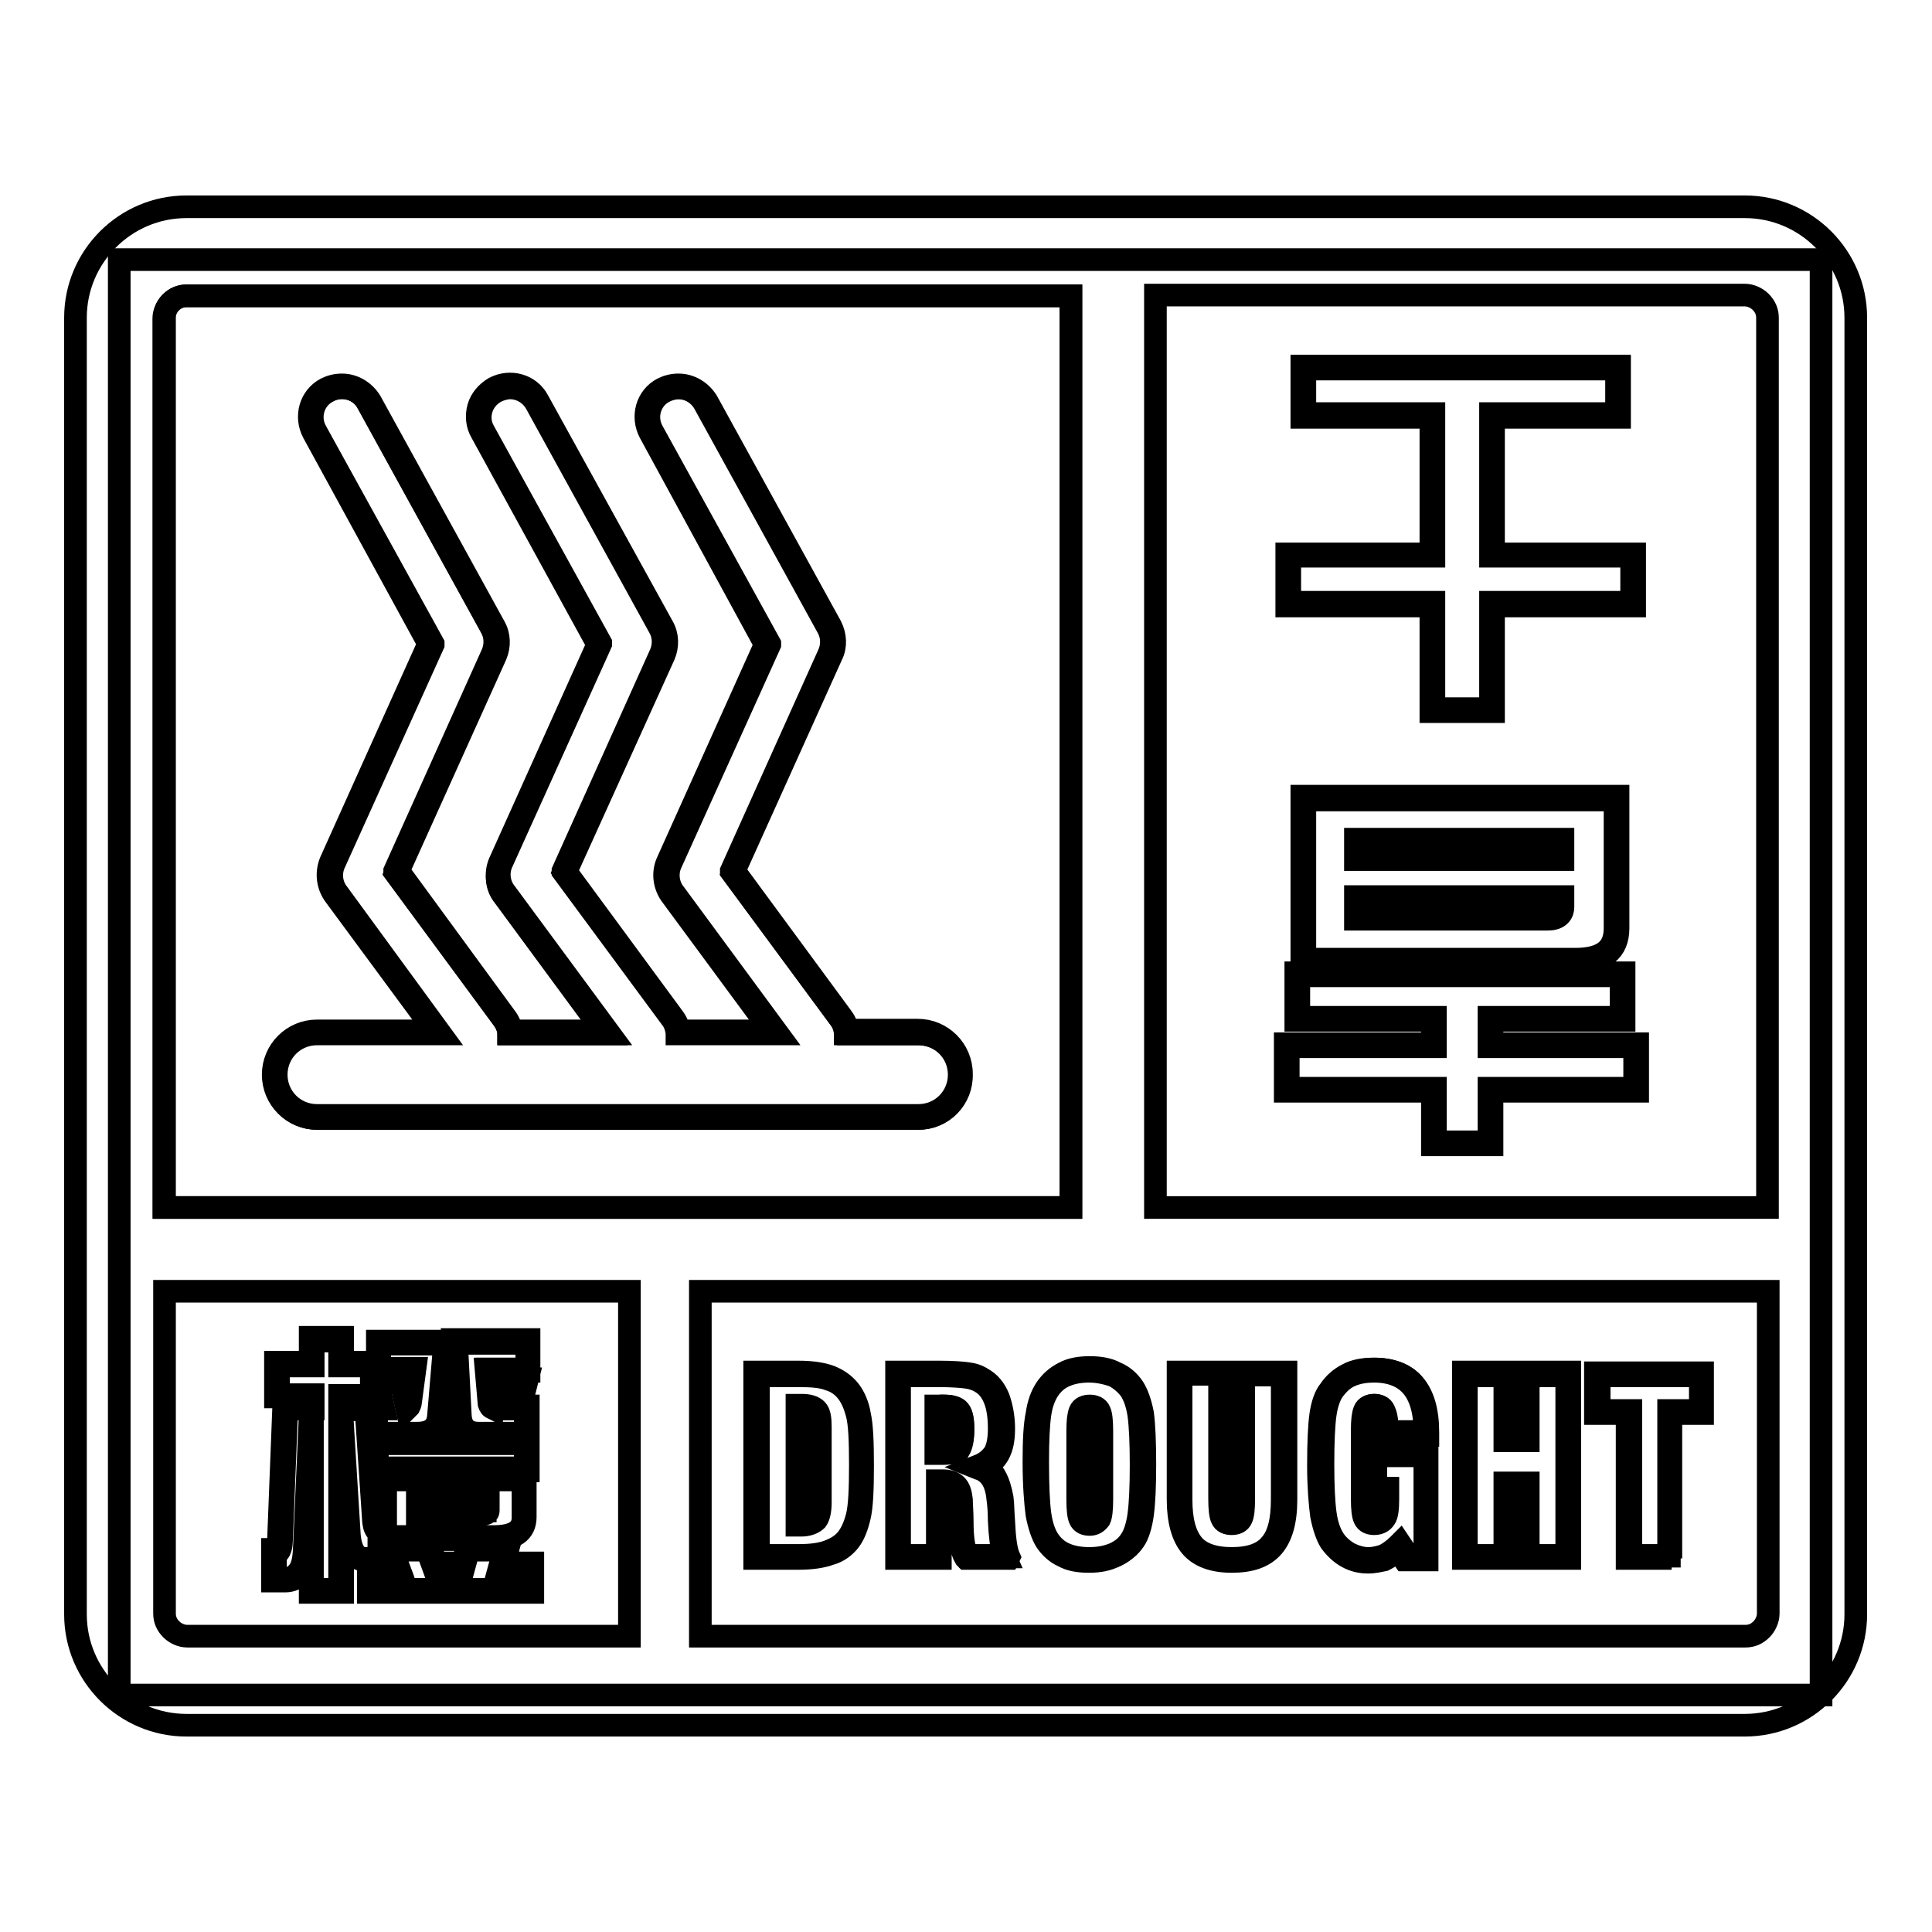 <?xml version="1.0" encoding="utf-8"?>
<!-- Svg Vector Icons : http://www.onlinewebfonts.com/icon -->
<!DOCTYPE svg PUBLIC "-//W3C//DTD SVG 1.1//EN" "http://www.w3.org/Graphics/SVG/1.1/DTD/svg11.dtd">
<svg version="1.1" xmlns="http://www.w3.org/2000/svg" xmlns:xlink="http://www.w3.org/1999/xlink" x="0px" y="0px" viewBox="0 0 256 256" enable-background="new 0 0 256 256" xml:space="preserve">
<g> <path stroke-width="3" fill-opacity="0" stroke="#000000"  d="M15.8,34.4h225.5v190.2H15.8V34.4z"/> <path stroke-width="3" fill-opacity="0" stroke="#000000"  d="M24.7,27.4h206.5c8.1,0,14.7,6.6,14.7,14.7v171.8c0,8.1-6.6,14.7-14.7,14.7H24.7c-8.1,0-14.7-6.6-14.7-14.7 V42.1C10,34,16.6,27.4,24.7,27.4z M92.8,171.1v45.7h138.5c0.8,0,1.5-0.3,2.1-0.9c0.5-0.5,0.9-1.3,0.9-2.1v-42.7H92.8z M83.4,216.8 v-45.7H21.8v42.7c0,0.8,0.3,1.5,0.9,2.1c0.5,0.5,1.3,0.9,2.1,0.9H83.4z M153.1,39.2V160h81.1V42.1c0-0.8-0.3-1.5-0.9-2.1 c-0.5-0.5-1.3-0.9-2.1-0.9H153.1z M141.9,160V39.2H24.7c-0.8,0-1.5,0.3-2.1,0.9c-0.5,0.5-0.9,1.3-0.9,2.1V160H141.9z"/> <path stroke-width="3" fill-opacity="0" stroke="#000000"  d="M24.7,39.2h117.2V160H21.8V42.1C21.8,40.5,23.1,39.2,24.7,39.2z"/> <path stroke-width="3" fill-opacity="0" stroke="#000000"  d="M49.4,180.8v4.2h-4.2v1.5h3.5l1,15.1c0.1,0.8,0.3,1.2,0.7,1.2v3.9h-2c-1.3,0-2.1-1.1-2.3-3.2l-0.9-14.6 v21.9h-3.9v-21.1l-0.7,15.9c0,1.3-0.3,2.2-0.8,2.8c-0.5,0.6-1.2,1-2,1h-1.4v-3.8h0.1c0.4,0,0.6-0.5,0.6-1.5l0.7-17.7h3.5V185h-4.6 v-4.2h4.6v-3.3h3.9v3.3H49.4L49.4,180.8z M50.3,177.9h9l-0.9,9.7c-0.1,1.7-1.2,2.5-3,2.5h-5.5v-3.6h0.9l-0.8-3.6h3.5l0.7,3.4 c0.1-0.1,0.1-0.3,0.1-0.5l0.6-4.2h-4.6L50.3,177.9L50.3,177.9z M70,177.7v3.7h-5.3l0.4,4.4c0,0.2,0.1,0.4,0.3,0.5l0.9-3.5h3.4 l-0.9,3.6h1v3.6h-6.4c-1.6,0-2.5-0.8-2.6-2.5l-0.6-9.8H70L70,177.7z M69.8,191.1v3.6h-20v-3.6H69.8z M58.1,195.9h11.3v5.2 c0,1.8-1.4,2.7-4.1,2.7H50.8v-8H58.1z M58.1,200.5h4.8c1.1,0,1.6-0.1,1.6-0.3v-1h-9v1.3H58.1z M51.7,205.1h5.1l0.8,2.2h3.8l0.6-2.2 h5.1l-0.6,2.2h3.8v3.4H49v-3.4h3.6L51.7,205.1z"/> <path stroke-width="3" fill-opacity="0" stroke="#000000"  d="M70.5,211H48.8v-3.9h3.5l-0.8-2.2h5.5l0.8,2.2h3.5l0.6-2.2h5.5l-0.6,2.2h3.8V211z M49.2,210.6h20.9v-3h-3.9 l0.6-2.2h-4.7l-0.6,2.2h-4.1l-0.8-2.2H52l0.8,2.2h-3.6V210.6z M45.4,211h-4.3v-12l-0.3,6.6c-0.1,1.3-0.3,2.3-0.9,2.9 c-0.6,0.7-1.3,1-2.1,1h-1.7v-4.2h0.4c0.2,0,0.4-0.5,0.4-1.3l0.7-17.9h3.5v-1h-4.6v-4.6h4.6v-3.3h4.3v3.3h4.2v4.6h-4.2v1h3.5l1,15.3 c0.1,0.4,0.2,1,0.5,1h0.2v4.3h-2.2c-1.5,0-2.3-1.1-2.5-3.4l-0.5-7.8V211z M41.5,210.6H45v-21.7l0.4,0l0.9,14.6c0.2,2,0.9,3,2.1,3 h1.8v-3.5c-0.4-0.1-0.6-0.6-0.7-1.3l-1-14.9H45v-1.9h4.2V181H45v-3.3h-3.5v3.3h-4.6v3.8h4.6v1.9H38l-0.7,17.5 c0,0.4-0.1,1.6-0.8,1.7v3.3h1.2c0.7,0,1.3-0.3,1.8-0.9c0.5-0.6,0.7-1.4,0.8-2.7l0.7-15.9l0.4,0V210.6L41.5,210.6z M65.3,204H50.6 v-8.4h19v5.4C69.6,203,68.2,204,65.3,204L65.3,204z M51.1,203.6h14.3c2.6,0,3.9-0.8,3.9-2.5v-5H51.1V203.6L51.1,203.6z M62.9,200.7 h-7.6V199h9.4v1.2C64.7,200.6,64.2,200.7,62.9,200.7L62.9,200.7z M55.7,200.3h7.2c1,0,1.3-0.1,1.4-0.1v-0.8h-8.6V200.3z M70,194.9 H49.6v-4.1H70V194.9z M50,194.5h19.6v-3.2H50V194.5z M70,190.3h-6.6c-1.7,0-2.7-0.9-2.8-2.7l-0.6-10.1h10.1v4.2h-5.3l0.4,4.2 c0,0,0,0.1,0,0.1l0.8-3.3h3.9l-0.9,3.6h1V190.3L70,190.3z M60.5,178l0.5,9.6c0.1,1.5,0.9,2.3,2.4,2.3h6.2v-3.2h-1.1l0.9-3.6h-3 l-0.9,3.6l-0.2-0.1c-0.3-0.1-0.4-0.3-0.5-0.6l-0.4-4.6h5.4V178H60.5z M55.3,190.3h-5.7v-4.1h0.9l-0.8-3.6h3.9l0.5,2.6l0.5-3.5H50 v-4h9.4l-0.9,9.9C58.4,189.4,57.3,190.3,55.3,190.3z M50,189.9h5.3c1.8,0,2.7-0.8,2.8-2.3l0.8-9.5h-8.6v3.2h4.7l-0.6,4.5 c0,0.2-0.1,0.4-0.2,0.6l-0.3,0.3l-0.8-3.6h-3.1l0.8,3.6h-1V189.9z"/> <path stroke-width="3" fill-opacity="0" stroke="#000000"  d="M105.7,186.4v15.5h0.4c0.9,0,1.5-0.2,1.8-0.6c0.3-0.4,0.5-1.1,0.5-2.1v-10c0-1.1-0.2-1.8-0.5-2.2 c-0.3-0.4-0.9-0.6-1.8-0.6H105.7z M100.3,206.3V182h5.6c1.7,0,3.1,0.2,4.1,0.5c1,0.4,1.8,1,2.5,1.8c0.6,0.8,1,1.9,1.3,3.1 c0.3,1.3,0.4,3.5,0.4,6.7c0,3.2-0.1,5.4-0.4,6.7c-0.3,1.3-0.7,2.3-1.3,3.1c-0.6,0.8-1.4,1.4-2.5,1.8c-1,0.4-2.4,0.6-4.1,0.6H100.3z  M119,206.3V182h5.4c1.7,0,3,0.1,3.7,0.2c0.7,0.1,1.4,0.3,1.9,0.6c0.9,0.5,1.5,1.3,2,2.4c0.4,1.1,0.6,2.4,0.6,4 c0,1.4-0.2,2.5-0.7,3.3c-0.4,0.8-1.2,1.4-2.2,1.8c0.7,0.3,1.3,0.7,1.8,1.4c0.4,0.7,0.7,1.6,0.8,2.7c0.1,0.7,0.1,1.7,0.2,3.1 c0.1,2.3,0.3,3.9,0.7,4.8h-5.2c-0.5-0.8-0.8-2.4-0.8-4.8c0-1.2,0-2.1-0.1-2.8c-0.1-0.8-0.3-1.4-0.6-1.8c-0.3-0.3-0.9-0.5-1.7-0.5 c0,0-0.1,0-0.2,0c-0.1,0-0.2,0-0.3,0v9.9H119L119,206.3z M124.4,186.4l0,5.9c0.1,0,0.2,0,0.3,0c0.1,0,0.3,0,0.5,0 c0.9,0,1.6-0.2,1.9-0.6c0.3-0.4,0.5-1.2,0.5-2.4c0-1.2-0.2-2-0.5-2.4c-0.3-0.4-1-0.6-1.9-0.6c-0.2,0-0.3,0-0.4,0 C124.5,186.4,124.4,186.4,124.4,186.4z M145.8,198.7v-9.1c0-1.3-0.1-2.1-0.3-2.5c-0.2-0.4-0.6-0.6-1.1-0.6c-0.5,0-0.9,0.2-1.1,0.6 c-0.2,0.4-0.3,1.2-0.3,2.5v9.1c0,1.3,0.1,2.1,0.3,2.5c0.2,0.4,0.6,0.6,1.1,0.6c0.5,0,0.9-0.2,1.1-0.6 C145.7,200.8,145.8,199.9,145.8,198.7z M144.3,206.7c-1.3,0-2.4-0.2-3.3-0.6c-0.9-0.4-1.7-1.1-2.3-1.9c-0.5-0.8-0.9-1.9-1.1-3.4 c-0.2-1.5-0.3-3.8-0.3-6.9c0-2.8,0.1-4.9,0.3-6.3c0.2-1.4,0.6-2.5,1.1-3.3c0.6-0.9,1.4-1.6,2.3-2c0.9-0.4,2-0.7,3.3-0.7 c1.3,0,2.4,0.2,3.4,0.7c1,0.4,1.7,1.1,2.3,1.9c0.5,0.8,0.9,1.9,1.1,3.4c0.2,1.5,0.3,3.7,0.3,6.6c0,2.9-0.1,5.1-0.3,6.6 c-0.2,1.6-0.6,2.7-1.1,3.5c-0.6,0.8-1.3,1.5-2.3,1.9C146.7,206.5,145.6,206.7,144.3,206.7L144.3,206.7z M156.3,182h5.5v16.6 c0,1.3,0.1,2.2,0.3,2.6c0.2,0.4,0.6,0.6,1.1,0.6c0.6,0,0.9-0.2,1.1-0.6c0.2-0.4,0.3-1.3,0.3-2.5V182h5.5v16.7 c0,2.8-0.5,4.8-1.7,6.1c-1.1,1.3-2.9,1.9-5.3,1.9c-2.4,0-4.2-0.6-5.3-1.9c-1.1-1.3-1.6-3.3-1.6-6.1V182L156.3,182z M185.4,204.9 c-0.6,0.6-1.2,1.1-1.9,1.4c-0.7,0.3-1.4,0.5-2.2,0.5c-1,0-1.9-0.2-2.7-0.7c-0.8-0.5-1.5-1.1-2.1-1.9c-0.5-0.8-0.9-2-1.1-3.5 c-0.2-1.5-0.3-3.7-0.3-6.6c0-3.1,0.1-5.3,0.3-6.7c0.2-1.4,0.6-2.5,1.1-3.3c0.6-0.9,1.4-1.6,2.3-2c0.9-0.4,2-0.7,3.3-0.7 c2.3,0,4.1,0.7,5.2,2c1.1,1.3,1.7,3.4,1.7,6.1v0.2h-5.5c0-0.1,0-0.2,0-0.4c0-0.2,0-0.3,0-0.4c0-1-0.1-1.7-0.3-2.1 c-0.2-0.4-0.6-0.6-1.1-0.6c-0.5,0-0.9,0.2-1.1,0.6c-0.2,0.4-0.3,1.2-0.3,2.5v9.1c0,1.3,0.1,2.2,0.3,2.5c0.2,0.4,0.6,0.6,1.2,0.6 c0.6,0,1-0.2,1.2-0.6c0.2-0.4,0.3-1.2,0.3-2.5v-1.2h-1.6v-4.7h6.9v13.5h-2.7L185.4,204.9z M194.1,206.3V182h5.5v8.6h2.7V182h5.5 v24.2h-5.5v-9.6h-2.7v9.6H194.1z M215.8,206.3V187h-4.2v-5h13.8v5h-4.2v19.2H215.8L215.8,206.3z"/> <path stroke-width="3" fill-opacity="0" stroke="#000000"  d="M181.3,207c-1,0-1.9-0.2-2.8-0.7c-0.9-0.5-1.6-1.2-2.2-2c-0.5-0.8-0.9-2-1.2-3.5c-0.2-1.5-0.4-3.8-0.4-6.6 c0-3,0.1-5.3,0.3-6.7c0.2-1.4,0.6-2.6,1.2-3.3c0.6-0.9,1.4-1.6,2.4-2.1c0.9-0.5,2.1-0.7,3.4-0.7c2.4,0,4.2,0.7,5.4,2.1 c1.2,1.4,1.8,3.5,1.8,6.3v0.4h-5.9v-0.2c0-0.1,0-0.2,0-0.4c0-0.2,0-0.3,0-0.3c0-0.9-0.1-1.6-0.3-2c-0.2-0.3-0.5-0.5-1-0.5 c-0.5,0-0.8,0.2-0.9,0.5c-0.1,0.3-0.3,0.9-0.3,2.4v9.1c0,1.6,0.2,2.2,0.3,2.5c0.2,0.3,0.5,0.5,1,0.5c0.5,0,0.8-0.2,1-0.5 c0.2-0.4,0.3-1.2,0.3-2.4v-1h-1.6v-5.1h7.3v13.9h-3l-0.9-1.3c-0.6,0.6-1.2,1-1.8,1.3C182.9,206.8,182.1,207,181.3,207L181.3,207z  M182.1,181.7c-1.3,0-2.3,0.2-3.2,0.6c-0.9,0.4-1.6,1.1-2.2,1.9c-0.5,0.7-0.9,1.8-1.1,3.2c-0.2,1.4-0.3,3.7-0.3,6.6 c0,2.8,0.1,5,0.3,6.5c0.2,1.5,0.6,2.6,1.1,3.4c0.5,0.8,1.2,1.4,2,1.9c0.8,0.4,1.7,0.7,2.6,0.7c0.8,0,1.5-0.2,2.1-0.4 c0.6-0.3,1.3-0.8,1.9-1.4l0.2-0.2l1,1.5h2.3v-13.1h-6.5v4.3h1.6v1.4c0,1.3-0.1,2.2-0.4,2.6c-0.2,0.3-0.6,0.7-1.4,0.7 c-0.6,0-1.1-0.2-1.3-0.7c-0.2-0.4-0.3-1.3-0.3-2.6v-9.1c0-1.3,0.1-2.1,0.3-2.6c0.2-0.5,0.7-0.7,1.3-0.7c0.6,0,1.1,0.2,1.3,0.7 c0.2,0.4,0.4,1.1,0.4,2.2c0,0.1,0,0.2,0,0.4c0,0.1,0,0.1,0,0.2l5,0c0-2.7-0.6-4.7-1.7-6C186,182.4,184.3,181.7,182.1,181.7 L182.1,181.7z M163.2,206.9c-2.5,0-4.3-0.7-5.4-2c-1.1-1.3-1.7-3.4-1.7-6.2v-16.9h5.9v16.8c0,1.3,0.1,2.1,0.3,2.5 c0.2,0.3,0.5,0.5,0.9,0.5c0.5,0,0.8-0.2,1-0.5c0.2-0.4,0.3-1.2,0.3-2.5v-16.8h5.9v16.9c0,2.9-0.6,4.9-1.7,6.2 C167.5,206.3,165.7,206.9,163.2,206.9L163.2,206.9z M156.5,182.2v16.5c0,2.7,0.5,4.7,1.6,6c1,1.2,2.8,1.8,5.1,1.8 c2.4,0,4.1-0.6,5.1-1.8c1.1-1.2,1.6-3.2,1.6-6v-16.5h-5.1v16.4c0,1.4-0.1,2.2-0.3,2.6c-0.2,0.5-0.7,0.7-1.3,0.7 c-0.6,0-1.1-0.2-1.3-0.7c-0.2-0.4-0.3-1.3-0.3-2.7v-16.4H156.5L156.5,182.2z M144.3,206.9c-1.4,0-2.5-0.2-3.4-0.7 c-0.9-0.4-1.7-1.1-2.3-2c-0.5-0.8-0.9-2-1.2-3.5c-0.2-1.5-0.4-3.9-0.4-7c0-2.8,0.1-4.9,0.4-6.3c0.2-1.4,0.6-2.5,1.2-3.4 c0.6-0.9,1.4-1.6,2.4-2.1c0.9-0.5,2.1-0.7,3.4-0.7c1.3,0,2.5,0.2,3.4,0.7c1,0.4,1.8,1.1,2.4,2c0.5,0.8,0.9,1.9,1.2,3.4 c0.2,1.5,0.3,3.8,0.3,6.7c0,2.9-0.1,5.1-0.3,6.6s-0.6,2.8-1.1,3.5c-0.6,0.9-1.4,1.5-2.4,2C146.8,206.7,145.6,206.9,144.3,206.9z  M144.3,181.7c-1.2,0-2.3,0.2-3.2,0.6c-0.9,0.4-1.6,1-2.2,1.9c-0.5,0.8-0.9,1.8-1.1,3.2c-0.2,1.4-0.3,3.5-0.3,6.3 c0,3.1,0.1,5.4,0.3,6.9c0.2,1.5,0.6,2.6,1.1,3.4c0.6,0.9,1.3,1.5,2.2,1.9c0.9,0.4,2,0.6,3.2,0.6c1.3,0,2.3-0.2,3.3-0.6 c0.9-0.4,1.7-1,2.2-1.8c0.5-0.7,0.9-1.9,1.1-3.4c0.2-1.5,0.3-3.7,0.3-6.6c0-2.9-0.1-5.1-0.3-6.6c-0.2-1.4-0.6-2.5-1.1-3.3 c-0.6-0.8-1.3-1.4-2.2-1.9C146.7,182,145.6,181.7,144.3,181.7z M221.5,206.5h-5.9v-19.2h-4.2v-5.4h14.2v5.4h-4.2V206.5L221.5,206.5 z M216,206.1h5.1v-19.2h4.2v-4.6h-13.4v4.6h4.2V206.1z M208,206.5h-5.9v-9.6h-2.3v9.6h-5.9v-24.7h5.9v8.6h2.3v-8.6h5.9V206.5z  M202.5,206.1h5.1v-23.8h-5.1v8.6h-3.1v-8.6h-5.1v23.8h5.1v-9.6h3.1V206.1L202.5,206.1z M133.6,206.5H128l-0.1-0.1 c-0.5-0.8-0.8-2.5-0.8-4.9c0-1.2,0-2.1-0.1-2.8c-0.1-0.8-0.3-1.3-0.6-1.6c-0.3-0.3-0.8-0.5-1.5-0.5c0,0-0.1,0-0.2,0 c0,0-0.1,0-0.1,0v9.9h-5.8v-24.7h5.7c1.7,0,3,0.1,3.7,0.2c0.8,0.1,1.4,0.3,2,0.7c0.9,0.5,1.6,1.3,2.1,2.5c0.4,1.1,0.7,2.5,0.7,4.1 c0,1.4-0.2,2.5-0.7,3.4c-0.4,0.7-1,1.3-1.8,1.7c0.6,0.3,1.1,0.7,1.4,1.3c0.4,0.7,0.7,1.7,0.9,2.8c0.1,0.7,0.1,1.8,0.2,3.1 c0.1,2.2,0.3,3.8,0.7,4.7L133.6,206.5L133.6,206.5z M128.2,206.1h4.8c-0.3-1-0.5-2.5-0.6-4.6c0-1.3-0.1-2.3-0.2-3 c-0.1-1.1-0.4-2-0.8-2.6c-0.4-0.6-1-1.1-1.7-1.3l-0.5-0.2l0.5-0.2c1-0.4,1.6-1,2.1-1.7c0.4-0.8,0.6-1.8,0.6-3.2 c0-1.6-0.2-2.9-0.6-3.9c-0.4-1-1-1.8-1.9-2.3c-0.5-0.3-1.1-0.5-1.8-0.6c-0.7-0.1-2-0.2-3.7-0.2h-5.2v23.8h5v-9.9h0.2 c0.1,0,0.1,0,0.2,0c0.1,0,0.2,0,0.3,0c0.8,0,1.4,0.2,1.8,0.6c0.4,0.4,0.6,1,0.7,1.9c0,0.7,0.1,1.6,0.1,2.8 C127.5,203.7,127.7,205.3,128.2,206.1L128.2,206.1z M105.8,206.5H100v-24.7h5.8c1.7,0,3.1,0.2,4.2,0.6c1,0.4,1.9,1,2.6,1.9 c0.6,0.8,1.1,1.9,1.3,3.2c0.3,1.3,0.4,3.5,0.4,6.7c0,3.2-0.1,5.4-0.4,6.7c-0.3,1.3-0.7,2.4-1.3,3.2c-0.6,0.8-1.5,1.5-2.6,1.8 C108.9,206.3,107.5,206.5,105.8,206.5L105.8,206.5z M100.5,206.1h5.4c1.7,0,3-0.2,4-0.6c1-0.4,1.8-0.9,2.4-1.7c0.6-0.8,1-1.8,1.3-3 c0.3-1.3,0.4-3.5,0.4-6.7c0-3.2-0.1-5.4-0.4-6.6c-0.3-1.2-0.7-2.2-1.3-3c-0.6-0.8-1.4-1.4-2.4-1.7c-1-0.4-2.3-0.5-4-0.5h-5.4 L100.5,206.1L100.5,206.1z M106.2,202.1h-0.6v-15.9h0.6c1,0,1.6,0.2,2,0.6c0.4,0.4,0.5,1.2,0.5,2.3v10c0,1.1-0.2,1.9-0.5,2.3 C107.8,201.8,107.1,202.1,106.2,202.1L106.2,202.1z M105.9,201.6h0.2c0.8,0,1.4-0.2,1.6-0.5c0.2-0.2,0.4-0.8,0.4-2v-10 c0-1-0.1-1.7-0.4-2c-0.3-0.3-0.8-0.5-1.7-0.5h-0.2V201.6z M144.4,202c-0.6,0-1.1-0.2-1.3-0.7c-0.2-0.4-0.3-1.3-0.3-2.6v-9.1 c0-1.3,0.1-2.1,0.3-2.6c0.2-0.5,0.7-0.7,1.3-0.7s1.1,0.2,1.3,0.7c0.2,0.4,0.3,1.3,0.3,2.6v9.1c0,1.3-0.1,2.2-0.3,2.6 C145.4,201.7,145,202,144.4,202z M144.4,186.7c-0.5,0-0.8,0.2-1,0.5c-0.2,0.4-0.3,1.2-0.3,2.4v9.1c0,1.3,0.1,2.1,0.3,2.4 c0.2,0.3,0.5,0.5,1,0.5c0.5,0,0.8-0.2,1-0.5c0.2-0.4,0.3-1.2,0.3-2.4v-9.1c0-1.2-0.1-2-0.3-2.4 C145.1,186.9,144.8,186.7,144.4,186.7z M125.1,192.6c-0.2,0-0.4,0-0.5,0l-0.2,0c-0.1,0-0.1,0-0.2,0l-0.2,0l0-6.3l0.2,0 c0.1,0,0.2,0,0.3,0c0.1,0,0.3,0,0.5,0c1,0,1.7,0.2,2.1,0.7c0.4,0.4,0.5,1.3,0.5,2.5c0,1.3-0.2,2.1-0.5,2.6 C126.8,192.3,126.1,192.6,125.1,192.6L125.1,192.6z M124.7,192.1c0,0,0.1,0,0.1,0c0.1,0,0.2,0,0.3,0c0.9,0,1.5-0.2,1.7-0.5 c0.3-0.3,0.4-1.1,0.4-2.3c0-1.4-0.2-2-0.5-2.3c-0.3-0.4-0.9-0.5-1.8-0.5h0c-0.2,0-0.3,0-0.4,0c0,0-0.1,0-0.1,0l0,5.6 C124.6,192.1,124.6,192.1,124.7,192.1L124.7,192.1L124.7,192.1z"/> <path stroke-width="3" fill-opacity="0" stroke="#000000"  d="M214.4,48.7V55h-16.7v18.5h18.7V80h-18.7v14.1h-7.9V80h-19.1v-6.5h19.1V55h-17.1v-6.4H214.4z M172.7,105.7 h41.5V123c0,2.9-1.8,4.3-5.5,4.3h-36V105.7z M205.1,121.6c1.2,0,1.8-0.5,1.8-1.4V119h-27.1v2.6H205.1L205.1,121.6z M179.8,113.7 h27.1v-2.2h-27.1V113.7L179.8,113.7z M215,129.1v5.9h-17.5v3.5h19.3v5.9h-19.3v7.1H190v-7.1h-19.5v-5.9H190V135h-18.1v-5.9H215z"/> <path stroke-width="3" fill-opacity="0" stroke="#000000"  d="M197.7,151.7h-7.9v-7.1h-19.5v-6.3h19.5v-3.1h-18.1v-6.3h43.5v6.3h-17.5v3.1H217v6.3h-19.3V151.7z  M190.2,151.3h7.1v-7.1h19.3v-5.5h-19.3v-3.9h17.5v-5.5h-42.7v5.5h18.1v3.9h-19.5v5.5h19.5V151.3L190.2,151.3z M208.7,127.5h-36.2 v-22h41.9V123C214.4,126,212.5,127.5,208.7,127.5L208.7,127.5z M172.9,127.1h35.8c3.6,0,5.3-1.3,5.3-4.1V106h-41.1V127.1z  M205.1,121.8h-25.5v-3h27.5v1.4C207.1,120.9,206.7,121.8,205.1,121.8L205.1,121.8z M180,121.4h25.1c1.4,0,1.6-0.7,1.6-1.2v-1H180 V121.4L180,121.4z M207.1,113.9h-27.5v-2.7h27.5V113.9L207.1,113.9z M180,113.5h26.7v-1.8H180V113.5z M197.9,94.3h-8.3V80.3h-19.1 v-6.9h19.1V55.3h-17.1v-6.8h42.1v6.8h-16.7v18.1h18.7v6.9h-18.7V94.3L197.9,94.3z M190,93.9h7.5V79.8h18.7v-6.1h-18.7V54.8h16.7 v-5.9h-41.3v5.9H190v18.9h-19.1v6.1H190V93.9L190,93.9z"/> <path stroke-width="3" fill-opacity="0" stroke="#000000"  d="M42,136.8h16l-13.4-18.2c-0.9-1.2-1.2-2.8-0.5-4.2l13.1-29l-15.5-28c-1.1-2-0.4-4.5,1.6-5.5 c2-1.1,4.5-0.4,5.5,1.6l16.4,29.8c0.6,1.2,0.7,2.5,0.1,3.7l-12.9,28.7l14.3,19.4c0.4,0.6,0.7,1.2,0.7,1.9h12.8l-13.4-18.2 c-1-1.2-1.2-2.8-0.5-4.2l13.1-29L64,57.2c-1.1-2-0.4-4.5,1.6-5.5c2-1.1,4.5-0.4,5.5,1.6l16.4,29.8c0.6,1.2,0.7,2.5,0.1,3.7 l-12.9,28.7l14.3,19.4c0.4,0.6,0.7,1.2,0.8,1.9h12.8l-13.4-18.2c-1-1.2-1.2-2.8-0.5-4.2l13.1-29l-15.5-28c-1.1-2-0.4-4.5,1.6-5.5 c2-1.1,4.5-0.4,5.6,1.6l16.4,29.8c0.6,1.1,0.7,2.5,0.1,3.7l-12.9,28.7l14.3,19.4c0.4,0.6,0.7,1.2,0.8,1.9h9.5 c3.1,0,5.6,2.5,5.6,5.6c0,3.1-2.5,5.6-5.6,5.6H42c-3.1,0-5.6-2.5-5.6-5.6S38.9,136.8,42,136.8z"/> <path stroke-width="3" fill-opacity="0" stroke="#000000"  d="M121.7,148.2H42c-3.2,0-5.8-2.6-5.8-5.8c0-3.2,2.6-5.8,5.8-5.8h15.6l-13.2-17.9c-1-1.3-1.2-3-0.6-4.5 l13-28.9L41.5,57.3c-1.1-2.1-0.4-4.7,1.7-5.8c0.6-0.3,1.3-0.5,2.1-0.5c1.6,0,3,0.9,3.8,2.2L65.5,83c0.7,1.2,0.7,2.6,0.2,3.8 l-12.9,28.6L67,134.8c0.4,0.5,0.7,1.2,0.8,1.8h12.2l-13.2-17.9c-1-1.3-1.2-3-0.6-4.4l13-28.9L63.8,57.3c-0.6-1-0.7-2.2-0.4-3.3 c0.3-1.1,1.1-2,2.1-2.6c2.1-1.1,4.7-0.4,5.8,1.7c0,0,0,0,0,0L87.8,83c0.7,1.2,0.7,2.6,0.2,3.8L75,115.5l14.2,19.3 c0.4,0.5,0.7,1.2,0.8,1.8h12.2L89,118.7c-1-1.3-1.2-3-0.6-4.4l13-28.9L86.1,57.3c-1.1-2.1-0.4-4.7,1.7-5.8c0.6-0.3,1.3-0.5,2.1-0.5 c1.6,0,3,0.9,3.8,2.2L110.1,83c0.6,1.2,0.7,2.6,0.1,3.8l-12.9,28.6l14.2,19.3c0.4,0.5,0.7,1.1,0.8,1.8h9.3c3.2,0,5.8,2.6,5.8,5.8 C127.5,145.6,124.9,148.2,121.7,148.2L121.7,148.2z M42,137c-3,0-5.4,2.4-5.4,5.4s2.4,5.4,5.4,5.4h79.7c3,0,5.4-2.4,5.4-5.4 s-2.4-5.4-5.4-5.4H112l0-0.2c-0.1-0.6-0.3-1.3-0.7-1.8l-14.4-19.5l0-0.1l12.9-28.7c0.5-1.1,0.5-2.4-0.1-3.5L93.3,53.4 c-0.7-1.2-2-2-3.4-2c-0.6,0-1.3,0.2-1.9,0.5c-1.9,1-2.6,3.4-1.5,5.3L102,85.3l0,0.1l-13.1,29c-0.6,1.3-0.4,2.9,0.5,4l13.7,18.6 H89.7l0-0.2c-0.1-0.6-0.3-1.3-0.7-1.8l-14.4-19.5l0-0.1l12.9-28.7c0.5-1.1,0.5-2.4-0.1-3.5L71,53.4c-0.7-1.2-2-2-3.4-2 c-0.6,0-1.3,0.2-1.9,0.5c-0.9,0.5-1.6,1.3-1.9,2.3c-0.3,1-0.2,2,0.3,2.9l15.5,28.1l0,0.1l-13.1,29c-0.6,1.3-0.4,2.9,0.5,4L80.8,137 H67.4l0-0.2c-0.1-0.6-0.3-1.3-0.7-1.8l-14.4-19.5l0-0.1l12.9-28.7c0.5-1.1,0.5-2.4-0.1-3.5L48.7,53.4c-1-1.9-3.4-2.6-5.3-1.5 c0,0,0,0,0,0c-1.9,1-2.6,3.4-1.5,5.3l15.5,28.1l0,0.1l-13.1,29c-0.6,1.3-0.4,2.9,0.5,4L58.4,137L42,137L42,137z"/></g>
</svg>
